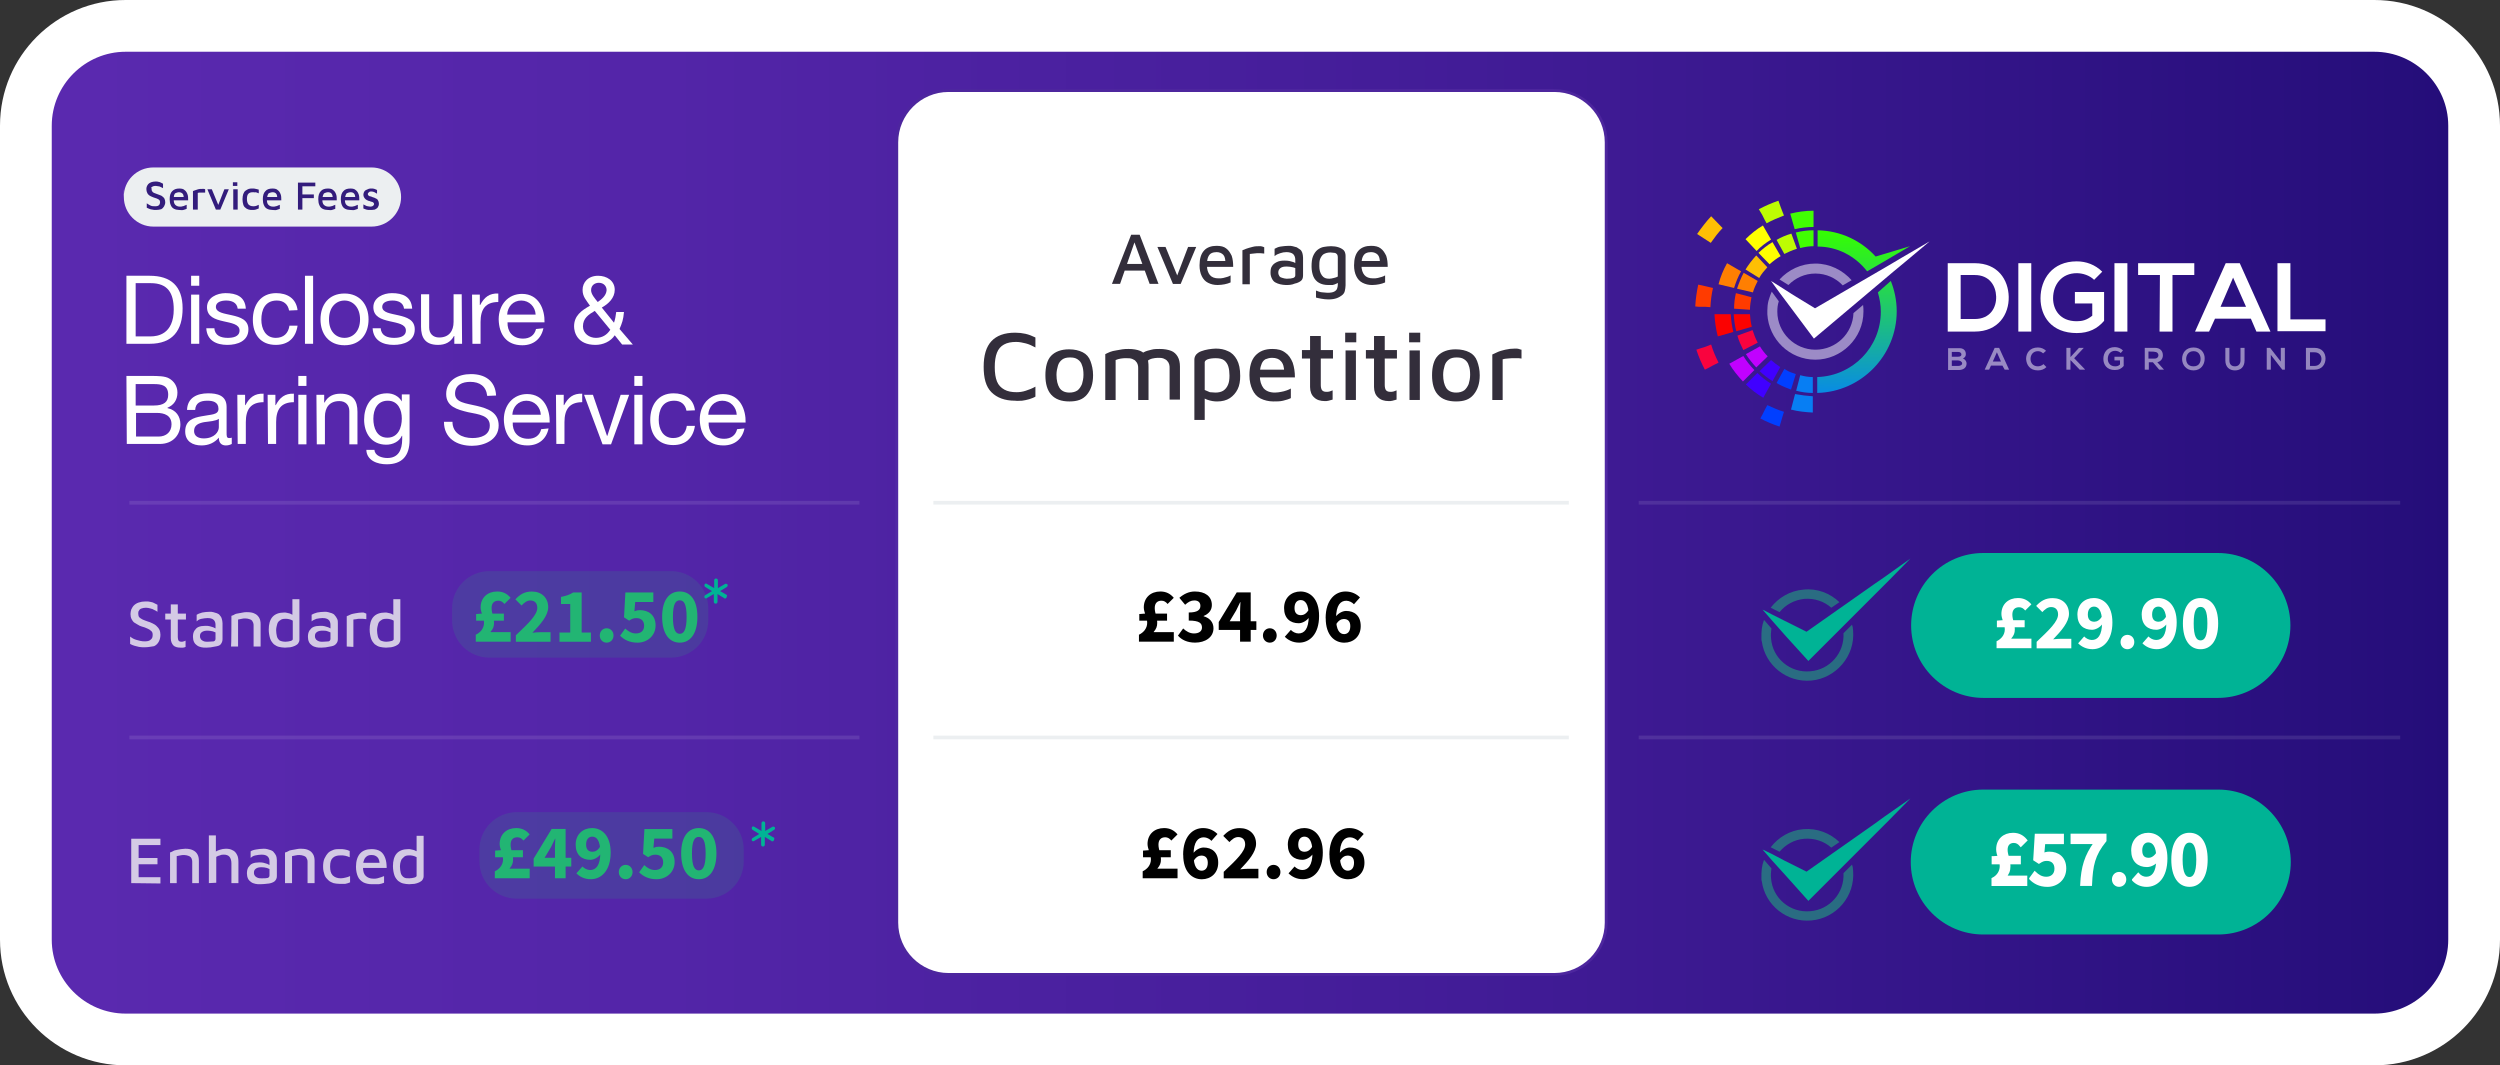 <?xml version="1.0" encoding="UTF-8"?>
<svg id="Layer_2" xmlns="http://www.w3.org/2000/svg" xmlns:xlink="http://www.w3.org/1999/xlink" viewBox="0 0 676.3 288.2">
  <rect x="0" y="0" width="676.3" height="288.2" fill="#333333" stroke="none"/>
  <defs>
    <style>
      .cls-1 {
        fill: #fb0201;
      }

      .cls-2 {
        fill: #ff3b00;
      }

      .cls-3 {
        fill: #f9033e;
      }

      .cls-4 {
        fill: url(#linear-gradient-2);
      }

      .cls-5 {
        stroke: url(#radial-gradient);
        stroke-width: .76px;
      }

      .cls-5, .cls-6, .cls-7, .cls-8 {
        fill: #fff;
      }

      .cls-5, .cls-9, .cls-8, .cls-10 {
        stroke-miterlimit: 10;
      }

      .cls-11 {
        fill: #febf04;
      }

      .cls-12 {
        fill: #077ef3;
      }

      .cls-13 {
        fill: #1d1726;
      }

      .cls-14 {
        fill: url(#linear-gradient-3);
      }

      .cls-15 {
        fill: #bdfd03;
      }

      .cls-16 {
        fill: #f2f2f2;
      }

      .cls-17 {
        fill: #ff7f02;
      }

      .cls-18 {
        fill: #1dc278;
      }

      .cls-18, .cls-19, .cls-7, .cls-9 {
        isolation: isolate;
      }

      .cls-18, .cls-7, .cls-20 {
        opacity: .5;
      }

      .cls-19 {
        opacity: .15;
      }

      .cls-19, .cls-21 {
        fill: #22b573;
      }

      .cls-22 {
        fill: #41fe03;
      }

      .cls-23 {
        fill: #c101ff;
      }

      .cls-24 {
        opacity: .9;
      }

      .cls-25 {
        fill: #331c7c;
      }

      .cls-9 {
        opacity: .1;
      }

      .cls-9, .cls-8 {
        stroke: #fff;
      }

      .cls-9, .cls-10 {
        fill: none;
      }

      .cls-8 {
        stroke-width: .76px;
      }

      .cls-26 {
        fill: #00b395;
      }

      .cls-10 {
        stroke: #eceff1;
      }

      .cls-27 {
        fill: #eceff1;
      }

      .cls-28 {
        fill: #4000ff;
      }

      .cls-29 {
        fill: #bcbcbc;
      }

      .cls-30 {
        fill: #013fff;
      }

      .cls-31 {
        fill: url(#linear-gradient);
      }

      .cls-32 {
        opacity: .8;
      }

      .cls-33 {
        fill: #ff0;
      }
    </style>
    <linearGradient id="linear-gradient" x1="7" y1="802.1" x2="669.3" y2="802.1" gradientTransform="translate(0 -658)" gradientUnits="userSpaceOnUse">
      <stop offset=".02" stop-color="#5a29af"/>
      <stop offset=".26" stop-color="#5325a8"/>
      <stop offset=".59" stop-color="#421c97"/>
      <stop offset=".97" stop-color="#260e7b"/>
      <stop offset=".99" stop-color="#240d79"/>
    </linearGradient>
    <radialGradient id="radial-gradient" cx="594.63" cy="708.03" fx="594.63" fy="708.03" r="134.4" gradientTransform="translate(-190.28 -393.71) scale(.89 .76)" gradientUnits="userSpaceOnUse">
      <stop offset="0" stop-color="#6538c2"/>
      <stop offset="1" stop-color="#4d269e"/>
    </radialGradient>
    <linearGradient id="linear-gradient-2" x1="503.3" y1="764.96" x2="504.24" y2="720.49" gradientTransform="translate(0 -658)" gradientUnits="userSpaceOnUse">
      <stop offset="0" stop-color="#088ae7"/>
      <stop offset="1" stop-color="#35ff00"/>
    </linearGradient>
    <linearGradient id="linear-gradient-3" x1="502.06" y1="764.94" x2="502.99" y2="720.46" gradientTransform="translate(0 -658)" gradientUnits="userSpaceOnUse">
      <stop offset="0" stop-color="#088ae7"/>
      <stop offset="1" stop-color="#35ff00"/>
    </linearGradient>
  </defs>
  <g id="Layer_2-2">
    <g>
      <g>
        <path class="cls-31" d="M34,7h608.3c14.9,0,27,12.1,27,27v220.2c0,14.9-12.1,27-27,27H34c-14.9,0-27-12.1-27-27V34c0-14.9,12.1-27,27-27Z"/>
        <path class="cls-6" d="M642.3,14c11,0,20,9,20,20v220.2c0,11-9,20-20,20H34c-11,0-20-9-20-20V34c0-11,9-20,20-20h608.3M642.3,0H34C15.2,0,0,15.2,0,34v220.2c0,18.8,15.2,34,34,34h608.3c18.8,0,34-15.2,34-34V34c0-18.8-15.2-34-34-34h0Z"/>
      </g>
      <path class="cls-5" d="M256.6,24.5h163.9c7.7,0,14,6.3,14,14v211.1c0,7.7-6.3,14-14,14h-163.9c-7.7,0-14-6.3-14-14V38.5c0-7.7,6.3-14,14-14Z"/>
      <line class="cls-10" x1="252.5" y1="136" x2="424.4" y2="136"/>
      <line class="cls-10" x1="252.5" y1="199.5" x2="424.4" y2="199.5"/>
      <line class="cls-9" x1="443.3" y1="136" x2="649.3" y2="136"/>
      <line class="cls-9" x1="443.3" y1="199.5" x2="649.3" y2="199.5"/>
      <g class="cls-24">
        <g>
          <path class="cls-13" d="M300.8,76.8l5.2-13.3h2.3l5.1,13.3h-2.4l-4.5-12.3.8-.1-4.3,12.4h-2.2ZM303.3,73.2l.6-1.8h6.3l.2,1.8h-7.1Z"/>
          <path class="cls-13" d="M317.3,76.8l-4.2-10h2.2l3.4,8.3-.5.1,3.2-8.4h2.2l-4.2,10h-2.1Z"/>
          <path class="cls-13" d="M329.4,77.1c-1,0-1.8-.2-2.6-.6s-1.3-1-1.7-1.8c-.4-.8-.6-1.8-.6-2.9,0-1.8.4-3.1,1.2-4s2-1.3,3.4-1.3c1.1,0,2,.2,2.6.7.7.5,1.1,1.2,1.5,2,.3.9.4,1.9.4,3h-7.9l-.1-1.6h6.4l-.5.5c0-1-.2-1.8-.6-2.2s-1-.7-1.8-.7c-.5,0-1,.1-1.4.3s-.7.6-.9,1.1c-.2.5-.3,1.2-.3,2.2,0,1.1.3,2,.8,2.6s1.3.9,2.3.9c.5,0,.9,0,1.3-.1s.8-.2,1.1-.3.6-.2.9-.4v1.9c-.5.2-1,.4-1.6.5s-1.2.2-1.9.2h0Z"/>
          <path class="cls-13" d="M336.1,76.8v-9.1c.2-.1.5-.2,1-.4s1-.3,1.7-.5,1.3-.2,1.9-.2c.3,0,.6,0,.8.1.2.1.4.1.5.2v1.7c-.3,0-.6-.1-1-.1h-1c-.3,0-.7.1-1,.1s-.6.1-.9.1v8.2h-2v-.1Z"/>
          <path class="cls-13" d="M347.8,77.1c-.5,0-1-.1-1.5-.2s-.9-.3-1.3-.5-.7-.6-.9-1-.4-.9-.4-1.6c0-.8.1-1.4.4-1.8.3-.5.7-.8,1.3-1.1s1.2-.4,2-.4c.5,0,1,0,1.4.1s.8.2,1.1.3c.3.1.6.3.8.5l.2,1.4c-.3-.2-.7-.4-1.2-.5s-1-.2-1.6-.2c-.8,0-1.3.1-1.7.4-.4.3-.6.7-.6,1.2,0,.4.1.7.3,1s.5.4.9.5.7.2,1.1.2c.8,0,1.4-.1,1.7-.2s.6-.3.6-.7v-4.2c0-.7-.2-1.2-.6-1.6-.4-.3-1-.5-1.8-.5-.6,0-1.1.1-1.7.3s-1.1.4-1.5.8v-2c.4-.2.9-.5,1.6-.6s1.5-.2,2.2-.2c.4,0,.8,0,1.1.1s.7.2,1.1.3c.3.2.6.4.9.6s.5.6.6.9c.1.4.2.8.2,1.3v4.8c0,.7-.2,1.2-.6,1.5s-1,.6-1.6.7c-.9.4-1.7.4-2.5.4Z"/>
          <path class="cls-13" d="M359.3,77.1c-1,0-1.8-.2-2.5-.6s-1.2-1-1.5-1.7-.5-1.7-.5-2.7c0-1.1.1-2.1.4-2.8.3-.7.7-1.3,1.2-1.7s1.1-.7,1.7-.8,1.3-.2,2-.2,1.4.1,2,.3,1.1.5,1.4.8.5.9.5,1.5v8c0,.5-.1,1-.2,1.5s-.4.9-.8,1.2-.9.6-1.5.8-1.3.3-2.2.3c-.7,0-1.3-.1-1.9-.2s-1-.2-1.4-.3v-1.9c.2.1.5.2.8.3.3.1.7.2,1.1.2s.8.1,1.2.1c.8,0,1.4-.1,1.8-.3s.7-.5.8-.8.2-.7.2-1v-1.5l.6.5c-.2.2-.5.4-.9.6s-.7.3-1.1.4c-.4,0-.8,0-1.2,0ZM359.6,75.4c.4,0,.8-.1,1.2-.2s.8-.2,1.1-.4v-5.3c0-.3-.1-.6-.3-.8s-.4-.3-.7-.3-.6-.1-1-.1c-.8,0-1.4.2-1.9.5-.4.3-.7.8-.9,1.3-.2.6-.2,1.2-.2,1.9,0,1,.2,1.8.7,2.5s1.1.9,2,.9Z"/>
          <path class="cls-13" d="M371.2,77.1c-1,0-1.8-.2-2.6-.6s-1.3-1-1.7-1.8c-.4-.8-.6-1.8-.6-2.9,0-1.8.4-3.1,1.2-4s2-1.3,3.4-1.3c1.1,0,2,.2,2.6.7.7.5,1.1,1.2,1.5,2,.3.9.4,1.9.4,3h-7.9l-.1-1.6h6.4l-.5.5c0-1-.2-1.8-.6-2.2s-1-.7-1.8-.7c-.5,0-1,.1-1.4.3s-.7.6-.9,1.1c-.2.5-.3,1.2-.3,2.2,0,1.1.3,2,.8,2.6s1.3.9,2.3.9c.5,0,.9,0,1.3-.1s.8-.2,1.1-.3.6-.2.9-.4v1.9c-.5.2-1,.4-1.6.5s-1.1.2-1.9.2h0Z"/>
        </g>
      </g>
      <g>
        <path d="M309.12,235.7c1.25-.58,2.23-1.73,2.23-3.23,0-1.37-.92-2.85-.92-4.14,0-2.66,1.89-4.32,4.48-4.32,1.57,0,2.7.61,3.63,1.71l-1.67,1.67c-.48-.58-1-.89-1.65-.89-1.11,0-1.83.64-1.83,1.99s.67,2.54.67,4.01c0,1-.28,1.66-.94,2.42v.08h5.43v2.59h-9.43v-1.9ZM309.21,230.11l1.42-.11h6.09v1.9h-7.51v-1.79Z"/>
        <path d="M320.06,231.24c0-4.98,2.59-7.23,5.39-7.23,1.76,0,3.05.75,3.9,1.61l-1.63,1.85c-.45-.51-1.29-.96-2.07-.96-1.55,0-2.77,1.18-2.77,4.74,0,3.31,1.04,4.29,2.17,4.29.91,0,1.68-.64,1.68-2.15,0-1.41-.74-1.94-1.75-1.94-.7,0-1.47.39-2.07,1.44l-.14-2.02c.69-1.01,1.93-1.6,2.81-1.6,2.28,0,3.97,1.3,3.97,4.12s-2.02,4.47-4.43,4.47c-2.58,0-5.04-1.93-5.04-6.61Z"/>
        <path d="M331.06,235.83c3.39-3.21,5.78-5.49,5.78-7.39,0-1.29-.72-2-1.89-2-.95,0-1.7.65-2.37,1.36l-1.67-1.67c1.31-1.4,2.56-2.11,4.46-2.11,2.63,0,4.42,1.68,4.42,4.25,0,2.25-2.1,4.64-4.28,6.9.69-.08,1.62-.15,2.23-.15h2.68v2.59h-9.38v-1.77Z"/>
        <path d="M342.66,235.91c0-1.1.79-1.95,1.86-1.95s1.86.85,1.86,1.95-.79,1.94-1.86,1.94-1.86-.85-1.86-1.94Z"/>
        <path d="M348.58,236.25l1.63-1.85c.45.51,1.29.96,2.07.96,1.57,0,2.77-1.18,2.77-4.74,0-3.31-1.04-4.29-2.17-4.29-.91,0-1.68.64-1.68,2.15,0,1.41.74,1.94,1.75,1.94.7,0,1.47-.39,2.07-1.44l.14,2.02c-.69,1.01-1.93,1.6-2.81,1.6-2.28,0-3.97-1.3-3.97-4.12s2.02-4.47,4.43-4.47c2.58,0,5.04,1.93,5.04,6.61,0,4.98-2.59,7.23-5.39,7.23-1.76,0-3.06-.75-3.9-1.61Z"/>
        <path d="M359.62,231.24c0-4.98,2.59-7.23,5.39-7.23,1.76,0,3.05.75,3.9,1.61l-1.63,1.85c-.45-.51-1.29-.96-2.07-.96-1.55,0-2.77,1.18-2.77,4.74,0,3.31,1.04,4.29,2.17,4.29.91,0,1.68-.64,1.68-2.15,0-1.41-.74-1.94-1.75-1.94-.7,0-1.47.39-2.07,1.44l-.14-2.02c.69-1.01,1.93-1.6,2.81-1.6,2.28,0,3.97,1.3,3.97,4.12s-2.02,4.47-4.43,4.47c-2.58,0-5.04-1.93-5.04-6.61Z"/>
      </g>
      <g>
        <path d="M308.11,171.7c1.25-.58,2.23-1.73,2.23-3.23,0-1.37-.92-2.85-.92-4.14,0-2.66,1.89-4.32,4.48-4.32,1.57,0,2.7.61,3.63,1.71l-1.67,1.67c-.48-.58-1-.89-1.65-.89-1.11,0-1.83.64-1.83,1.99s.67,2.54.67,4.01c0,1-.28,1.66-.94,2.42v.08h5.43v2.59h-9.43v-1.9ZM308.2,166.11l1.42-.11h6.09v1.9h-7.51v-1.79Z"/>
        <path d="M318.65,171.96l1.42-1.95c.81.78,1.8,1.35,2.92,1.35,1.3,0,2.17-.57,2.17-1.59,0-1.17-.68-1.89-3.58-1.89v-2.19c2.4,0,3.15-.73,3.15-1.79,0-.94-.6-1.47-1.64-1.47-.95,0-1.67.43-2.49,1.17l-1.56-1.88c1.23-1.05,2.57-1.71,4.19-1.71,2.77,0,4.6,1.31,4.6,3.66,0,1.37-.79,2.36-2.22,2.96v.08c1.54.44,2.66,1.53,2.66,3.25,0,2.48-2.28,3.88-4.96,3.88-2.16,0-3.67-.77-4.65-1.89Z"/>
        <path d="M335.45,165.89c0-.85.08-2.14.12-2.99h-.08c-.34.75-.71,1.49-1.09,2.25l-1.75,2.91h7.22v2.35h-10.18v-2.14l4.87-8.02h3.78v13.33h-2.88v-7.71Z"/>
        <path d="M341.65,171.91c0-1.1.79-1.95,1.86-1.95s1.86.85,1.86,1.95-.79,1.94-1.86,1.94-1.86-.85-1.86-1.94Z"/>
        <path d="M347.57,172.25l1.63-1.85c.45.51,1.29.96,2.07.96,1.57,0,2.77-1.18,2.77-4.74,0-3.31-1.04-4.29-2.17-4.29-.91,0-1.68.64-1.68,2.15,0,1.41.74,1.94,1.75,1.94.7,0,1.47-.39,2.07-1.44l.14,2.02c-.69,1.01-1.93,1.6-2.81,1.6-2.28,0-3.97-1.3-3.97-4.12s2.02-4.47,4.43-4.47c2.58,0,5.04,1.93,5.04,6.61,0,4.98-2.59,7.23-5.39,7.23-1.76,0-3.06-.75-3.9-1.61Z"/>
        <path d="M358.61,167.24c0-4.98,2.59-7.23,5.39-7.23,1.76,0,3.05.75,3.9,1.61l-1.63,1.85c-.45-.51-1.29-.96-2.07-.96-1.55,0-2.77,1.18-2.77,4.74,0,3.31,1.04,4.29,2.17,4.29.91,0,1.68-.64,1.68-2.15,0-1.41-.74-1.94-1.75-1.94-.7,0-1.47.39-2.07,1.44l-.14-2.02c.69-1.01,1.93-1.6,2.81-1.6,2.28,0,3.97,1.3,3.97,4.12s-2.02,4.47-4.43,4.47c-2.58,0-5.04-1.93-5.04-6.61Z"/>
      </g>
      <g>
        <path class="cls-26" d="M517,169.2c0,10.8,8.8,19.6,19.6,19.6h63.4c10.8,0,19.6-8.8,19.6-19.6s-8.8-19.6-19.6-19.6h-63.5c-10.8,0-19.5,8.8-19.5,19.6,0,0,0-10.8,0,0Z"/>
        <g>
          <path class="cls-6" d="M540.11,173.47c1.25-.58,2.23-1.73,2.23-3.23,0-1.37-.92-2.85-.92-4.14,0-2.66,1.89-4.32,4.48-4.32,1.57,0,2.7.61,3.63,1.71l-1.67,1.67c-.48-.58-1-.89-1.65-.89-1.11,0-1.83.64-1.83,1.99s.67,2.54.67,4.01c0,1-.28,1.66-.94,2.42v.08h5.43v2.59h-9.43v-1.9ZM540.2,167.89l1.42-.11h6.09v1.9h-7.51v-1.79Z"/>
          <path class="cls-6" d="M550.97,173.61c3.39-3.21,5.78-5.49,5.78-7.39,0-1.29-.72-2-1.89-2-.95,0-1.7.65-2.37,1.36l-1.67-1.67c1.31-1.4,2.56-2.11,4.46-2.11,2.63,0,4.42,1.68,4.42,4.25,0,2.25-2.1,4.64-4.28,6.9.69-.08,1.62-.15,2.23-.15h2.68v2.59h-9.38v-1.77Z"/>
          <path class="cls-6" d="M562.18,174.02l1.63-1.85c.45.51,1.29.96,2.07.96,1.57,0,2.77-1.18,2.77-4.74,0-3.31-1.04-4.29-2.17-4.29-.91,0-1.68.64-1.68,2.15,0,1.41.74,1.94,1.75,1.94.7,0,1.47-.39,2.07-1.44l.14,2.02c-.69,1.01-1.93,1.6-2.81,1.6-2.28,0-3.97-1.3-3.97-4.12s2.02-4.47,4.43-4.47c2.58,0,5.04,1.93,5.04,6.61,0,4.98-2.59,7.23-5.39,7.23-1.76,0-3.06-.75-3.9-1.61Z"/>
          <path class="cls-6" d="M573.65,173.69c0-1.1.79-1.95,1.86-1.95s1.86.85,1.86,1.95-.79,1.94-1.86,1.94-1.86-.85-1.86-1.94Z"/>
          <path class="cls-6" d="M579.57,174.02l1.63-1.85c.45.51,1.29.96,2.07.96,1.57,0,2.77-1.18,2.77-4.74,0-3.31-1.04-4.29-2.17-4.29-.91,0-1.68.64-1.68,2.15,0,1.41.74,1.94,1.75,1.94.7,0,1.47-.39,2.07-1.44l.14,2.02c-.69,1.01-1.93,1.6-2.81,1.6-2.28,0-3.97-1.3-3.97-4.12s2.02-4.47,4.43-4.47c2.58,0,5.04,1.93,5.04,6.61,0,4.98-2.59,7.23-5.39,7.23-1.76,0-3.06-.75-3.9-1.61Z"/>
          <path class="cls-6" d="M590.52,168.65c0-4.54,1.9-6.86,4.77-6.86s4.77,2.34,4.77,6.86-1.9,6.98-4.77,6.98-4.77-2.44-4.77-6.98ZM597.14,168.65c0-3.64-.81-4.47-1.85-4.47s-1.85.83-1.85,4.47.81,4.59,1.85,4.59,1.85-.95,1.85-4.59Z"/>
        </g>
      </g>
      <g>
        <path class="cls-26" d="M516.9,233.2c0,10.8,8.8,19.6,19.6,19.6h63.6c10.8,0,19.6-8.8,19.6-19.6s-8.8-19.6-19.6-19.6h-63.6c-10.8,0-19.6,8.8-19.6,19.6,0,0,0-10.8,0,0Z"/>
        <g>
          <path class="cls-8" d="M539.12,237.79c1.34-.67,2.23-1.96,2.23-3.49s-.97-3.08-.97-4.54c0-2.52,1.73-4.09,4.2-4.09,1.53,0,2.6.64,3.44,1.65l-1.34,1.33c-.51-.61-1.09-1-1.89-1-1.3,0-2.07.82-2.07,2.23s.77,2.79.77,4.46c0,1.23-.36,2.01-1.12,2.82v.08h5.67v2.05h-8.92v-1.49ZM539.16,231.99l1.41-.09h5.73v1.54h-7.14v-1.45Z"/>
          <path class="cls-8" d="M549.32,237.67l1.13-1.54c.8.76,1.77,1.43,3.12,1.43,1.5,0,2.58-.95,2.58-2.56s-.99-2.49-2.46-2.49c-.85,0-1.33.23-2.13.75l-1.15-.74.4-6.59h7.14v2.05h-5.04l-.29,3.22c.56-.28,1.08-.43,1.76-.43,2.29,0,4.2,1.3,4.2,4.17s-2.24,4.6-4.7,4.6c-2.17,0-3.57-.87-4.56-1.86Z"/>
          <path class="cls-8" d="M566.83,227.96h-6.32v-2.05h8.96v1.49c-3.13,3.88-3.67,6.66-3.91,11.88h-2.45c.24-4.74,1.13-7.73,3.71-11.31Z"/>
          <path class="cls-8" d="M571.7,237.9c0-.95.68-1.65,1.56-1.65s1.56.7,1.56,1.65-.68,1.63-1.56,1.63-1.56-.7-1.56-1.63Z"/>
          <path class="cls-8" d="M577.13,238.02l1.3-1.47c.5.58,1.33,1.01,2.13,1.01,1.75,0,3.15-1.35,3.15-5.37,0-3.3-1.05-4.68-2.57-4.68-1.11,0-2,.9-2,2.54s.78,2.38,2.11,2.38c.78,0,1.71-.45,2.47-1.66l.1,1.7c-.76,1.07-2.01,1.71-3.01,1.71-2.3,0-3.9-1.34-3.9-4.13s1.92-4.38,4.2-4.38c2.61,0,4.84,2.03,4.84,6.53,0,5.18-2.51,7.34-5.25,7.34-1.6,0-2.78-.68-3.57-1.51Z"/>
          <path class="cls-8" d="M587.76,232.54c0-4.51,1.76-6.88,4.54-6.88s4.54,2.38,4.54,6.88-1.76,6.99-4.54,6.99-4.54-2.47-4.54-6.99ZM594.52,232.54c0-3.78-.93-4.98-2.23-4.98s-2.23,1.2-2.23,4.98.93,5.09,2.23,5.09,2.23-1.31,2.23-5.09Z"/>
        </g>
      </g>
      <g>
        <path class="cls-19" d="M132.4,154.5h49.1c5.6,0,10.1,4.5,10.1,10.1v3.2c0,5.6-4.5,10.1-10.1,10.1h-49.1c-5.6,0-10.1-4.5-10.1-10.1v-3.2c0-5.6,4.5-10.1,10.1-10.1Z"/>
        <g>
          <path class="cls-21" d="M128.71,171.7c1.25-.58,2.23-1.73,2.23-3.23,0-1.37-.92-2.85-.92-4.14,0-2.66,1.89-4.32,4.48-4.32,1.57,0,2.7.61,3.63,1.71l-1.67,1.67c-.48-.58-1-.89-1.65-.89-1.11,0-1.83.64-1.83,1.99s.67,2.54.67,4.01c0,1-.28,1.66-.94,2.42v.08h5.43v2.59h-9.43v-1.9ZM128.8,166.11l1.42-.11h6.09v1.9h-7.51v-1.79Z"/>
          <path class="cls-21" d="M139.57,171.83c3.39-3.21,5.78-5.49,5.78-7.39,0-1.29-.72-2-1.89-2-.95,0-1.7.65-2.37,1.36l-1.67-1.67c1.31-1.4,2.56-2.11,4.46-2.11,2.63,0,4.42,1.68,4.42,4.25,0,2.25-2.1,4.64-4.28,6.9.69-.08,1.62-.15,2.23-.15h2.68v2.59h-9.38v-1.77Z"/>
          <path class="cls-21" d="M151.34,171.11h2.92v-7.71h-2.5v-1.92c1.43-.27,2.37-.63,3.31-1.21h2.28v10.84h2.5v2.49h-8.5v-2.49Z"/>
          <path class="cls-21" d="M162.25,171.91c0-1.1.79-1.95,1.86-1.95s1.86.85,1.86,1.95-.79,1.94-1.86,1.94-1.86-.85-1.86-1.94Z"/>
          <path class="cls-21" d="M167.74,171.98l1.39-1.95c.8.74,1.74,1.33,2.88,1.33,1.36,0,2.24-.72,2.24-2.09s-.86-2.06-2.09-2.06c-.77,0-1.18.17-1.97.68l-1.38-.89.37-6.73h7.56v2.59h-4.9l-.22,2.5c.51-.22.93-.31,1.48-.31,2.3,0,4.25,1.3,4.25,4.14s-2.29,4.66-4.89,4.66c-2.18,0-3.66-.83-4.71-1.88Z"/>
          <path class="cls-21" d="M179.12,166.87c0-4.54,1.9-6.86,4.77-6.86s4.77,2.34,4.77,6.86-1.9,6.98-4.77,6.98-4.77-2.44-4.77-6.98ZM185.74,166.87c0-3.64-.81-4.47-1.85-4.47s-1.85.83-1.85,4.47.81,4.59,1.85,4.59,1.85-.95,1.85-4.59Z"/>
        </g>
      </g>
      <g>
        <path class="cls-19" d="M139.8,219.7h51.3c5.6,0,10.1,4.5,10.1,10.1v3.2c0,5.6-4.5,10.1-10.1,10.1h-51.3c-5.6,0-10.1-4.5-10.1-10.1v-3.2c0-5.6,4.6-10.1,10.1-10.1Z"/>
        <g>
          <path class="cls-21" d="M133.86,235.7c1.25-.58,2.23-1.73,2.23-3.23,0-1.37-.92-2.85-.92-4.14,0-2.66,1.89-4.32,4.48-4.32,1.57,0,2.7.61,3.63,1.71l-1.67,1.67c-.48-.58-1-.89-1.65-.89-1.11,0-1.83.64-1.83,1.99s.67,2.54.67,4.01c0,1-.28,1.66-.94,2.42v.08h5.43v2.59h-9.43v-1.9ZM133.95,230.11l1.42-.11h6.09v1.9h-7.52v-1.79Z"/>
          <path class="cls-21" d="M150.11,229.89c0-.85.08-2.14.12-2.99h-.08c-.34.75-.71,1.49-1.09,2.25l-1.75,2.91h7.23v2.35h-10.18v-2.14l4.87-8.02h3.78v13.33h-2.88v-7.71Z"/>
          <path class="cls-21" d="M155.93,236.25l1.63-1.85c.45.51,1.29.96,2.07.96,1.57,0,2.77-1.18,2.77-4.74,0-3.31-1.04-4.29-2.17-4.29-.91,0-1.68.64-1.68,2.15,0,1.41.74,1.94,1.75,1.94.7,0,1.47-.39,2.07-1.44l.14,2.02c-.69,1.01-1.93,1.6-2.81,1.6-2.28,0-3.97-1.3-3.97-4.12s2.02-4.47,4.43-4.47c2.58,0,5.04,1.93,5.04,6.61,0,4.98-2.59,7.23-5.39,7.23-1.76,0-3.06-.75-3.9-1.61Z"/>
          <path class="cls-21" d="M167.4,235.91c0-1.1.79-1.95,1.86-1.95s1.86.85,1.86,1.95-.79,1.94-1.86,1.94-1.86-.85-1.86-1.94Z"/>
          <path class="cls-21" d="M172.89,235.98l1.39-1.95c.8.74,1.74,1.33,2.88,1.33,1.36,0,2.24-.72,2.24-2.09s-.86-2.06-2.09-2.06c-.77,0-1.18.17-1.97.68l-1.38-.89.37-6.73h7.56v2.59h-4.9l-.22,2.5c.51-.22.93-.31,1.48-.31,2.3,0,4.25,1.3,4.25,4.14s-2.29,4.66-4.89,4.66c-2.18,0-3.66-.83-4.71-1.88Z"/>
          <path class="cls-21" d="M184.27,230.87c0-4.54,1.9-6.86,4.77-6.86s4.77,2.34,4.77,6.86-1.9,6.98-4.77,6.98-4.77-2.44-4.77-6.98ZM190.89,230.87c0-3.64-.81-4.47-1.85-4.47s-1.85.83-1.85,4.47.81,4.59,1.85,4.59,1.85-.95,1.85-4.59Z"/>
        </g>
      </g>
      <g>
        <g>
          <path class="cls-29" d="M42.2,56.8c-.4,0-.7,0-1-.1-.3,0-.5-.1-.8-.2s-.5-.2-.7-.3v-1.2c.3.2.6.4,1,.6s.8.2,1.3.2.8-.1,1-.3.3-.5.3-.8-.1-.5-.2-.6-.4-.3-.7-.4c-.3-.1-.6-.2-.9-.3-.2-.1-.5-.2-.7-.3s-.4-.2-.6-.4-.3-.3-.4-.6c-.1-.2-.2-.5-.2-.9,0-.2,0-.5.1-.7s.2-.5.4-.7.5-.4.8-.5.7-.2,1.2-.2c.3,0,.5,0,.8.1.2,0,.4.1.6.2.2.1.4.2.6.3v1.2c-.2-.1-.4-.2-.6-.3-.2-.1-.4-.2-.6-.2s-.5-.1-.7-.1c-.3,0-.6,0-.8.1s-.3.2-.5.3c.1.1.1.3.1.5,0,.3.1.5.2.6.1.2.3.3.5.4s.5.2.8.3.5.2.8.3.5.2.7.4.4.3.5.6c.1.2.2.5.2.9s-.1.7-.3,1.1c-.2.3-.4.6-.8.8-.4.1-.9.2-1.4.2h0Z"/>
          <path class="cls-29" d="M48.5,56.8c-.5,0-1-.1-1.4-.3s-.7-.5-.9-1c-.2-.4-.3-1-.3-1.6,0-1,.2-1.7.7-2.2s1.1-.7,1.9-.7c.6,0,1.1.1,1.4.4.4.3.6.6.8,1.1s.2,1,.2,1.7h-4.3v-.9h3.4l-.3.3c0-.6-.1-1-.3-1.2s-.5-.4-1-.4c-.3,0-.5.1-.8.2s-.4.3-.5.6c-.1.3-.1.7-.1,1.2,0,.6.1,1.1.4,1.4s.7.5,1.3.5c.2,0,.5,0,.7-.1.2,0,.4-.1.6-.2s.3-.1.5-.2v1.1c-.3.1-.5.2-.9.3s-.7,0-1.1,0h0Z"/>
          <path class="cls-29" d="M52.2,56.7v-5c.1-.1.3-.1.5-.2.3-.1.6-.2.9-.3s.7-.1,1.1-.1h.5c.2,0,.2.1.3.1v.9h-1.5c-.1,0-.3,0-.5.1v4.5h-1.3Z"/>
          <path class="cls-29" d="M58.4,56.7l-2.3-5.5h1.2l1.9,4.6h-.3l1.8-4.6h1.2l-2.3,5.5h-1.2Z"/>
          <path class="cls-29" d="M63,50.3v-1h1.2v1c.1,0-1.2,0-1.2,0ZM63.1,56.7v-5.5h1.2v5.5h-1.2Z"/>
          <path class="cls-29" d="M68.3,56.8c-.3,0-.7,0-1-.1s-.6-.2-.9-.5c-.3-.2-.5-.5-.6-.9s-.2-.8-.2-1.4.1-1,.2-1.4c.2-.4.3-.7.6-.9s.6-.4.9-.5.7-.1,1-.1.6,0,.9.1.6.1.8.2v1c-.2-.1-.5-.2-.8-.3-.2.1-.5,0-.7,0-.6,0-1,.1-1.3.4s-.4.8-.4,1.4.1,1.1.4,1.5c.3.3.7.5,1.3.5.3,0,.5,0,.8-.1s.5-.2.7-.3v1c-.3.1-.5.2-.8.3s-.6.1-.9.1Z"/>
          <path class="cls-29" d="M73.7,56.8c-.5,0-1-.1-1.4-.3s-.7-.5-.9-1c-.2-.4-.3-1-.3-1.6,0-1,.2-1.7.7-2.2.4-.5,1.1-.7,1.9-.7.6,0,1.1.1,1.4.4.4.3.6.6.8,1.1.2.5.2,1,.2,1.7h-4.3v-.9h3.5l-.3.3c0-.6-.1-1-.3-1.2-.2-.3-.6-.4-1-.4-.3,0-.5.1-.8.2s-.4.3-.5.6-.2.7-.2,1.2c0,.6.1,1.1.4,1.4s.7.5,1.3.5c.2,0,.5,0,.7-.1.2,0,.4-.1.6-.2s.3-.1.5-.2v1.1c-.3.1-.6.2-.9.3s-.6,0-1.1,0h0Z"/>
          <path class="cls-29" d="M80.6,56.7v-7.3h4.7v1h-3.5v2.2h3.1v1h-3.1v3.1h-1.2Z"/>
          <path class="cls-29" d="M88.7,56.8c-.5,0-1-.1-1.4-.3s-.7-.5-.9-1c-.2-.4-.3-1-.3-1.6,0-1,.2-1.7.7-2.2.4-.5,1.1-.7,1.9-.7.6,0,1.1.1,1.4.4.4.3.6.6.8,1.1.2.5.2,1,.2,1.7h-4.3v-.9h3.5l-.3.3c0-.6-.1-1-.3-1.2-.2-.3-.6-.4-1-.4-.3,0-.5.1-.8.2s-.4.3-.5.6-.2.7-.2,1.2c0,.6.1,1.1.4,1.4s.7.5,1.3.5c.2,0,.5,0,.7-.1.2,0,.4-.1.6-.2s.3-.1.5-.2v1.1c-.3.1-.6.2-.9.3s-.6,0-1.1,0h0Z"/>
          <path class="cls-29" d="M94.8,56.8c-.5,0-1-.1-1.4-.3s-.7-.5-.9-1c-.2-.4-.3-1-.3-1.6,0-1,.2-1.7.7-2.2.4-.5,1.1-.7,1.9-.7.6,0,1.1.1,1.4.4.4.3.6.6.8,1.1.2.5.2,1,.2,1.7h-4.3v-.9h3.5l-.3.3c0-.6-.1-1-.3-1.2-.2-.3-.6-.4-1-.4-.3,0-.5.1-.8.2s-.4.3-.5.6-.2.7-.2,1.2c0,.6.1,1.1.4,1.4s.7.5,1.3.5c.2,0,.5,0,.7-.1.2,0,.4-.1.6-.2s.3-.1.5-.2v1.1c-.3.1-.6.2-.9.3s-.7,0-1.1,0h0Z"/>
          <path class="cls-29" d="M100.1,56.8c-.4,0-.7,0-1-.1s-.5-.2-.8-.3v-1.1l.6.3c.2.1.4.2.6.2s.4.1.7.1.6-.1.7-.2.3-.3.3-.5-.1-.3-.2-.4c-.1-.1-.3-.2-.4-.2s-.4-.1-.6-.2c-.2,0-.4-.1-.6-.2-.2-.1-.4-.2-.5-.3s-.3-.3-.4-.5-.2-.4-.2-.7.1-.6.2-.8.3-.4.5-.5.4-.2.7-.3c.2-.1.5-.1.7-.1.4,0,.7,0,.9.1.2.1.5.2.7.3v1c-.2-.1-.5-.3-.7-.4-.2-.1-.5-.2-.8-.2s-.5,0-.7.2-.3.3-.3.5.1.3.2.4.2.2.4.2.4.1.6.2c.2.1.4.1.6.2s.4.2.6.3.3.3.4.5.2.4.2.8-.1.7-.3,1-.5.4-.8.6c-.6.1-.9.1-1.3.1h0Z"/>
        </g>
        <path class="cls-27" d="M33.5,53.3c0,4.4,3.6,8,8,8h59c4.4,0,8-3.6,8-8s-3.6-8-8-8h-59c-4.5,0-8.1,3.6-8,8-.1,0-.1-4.4,0,0Z"/>
        <g>
          <path class="cls-25" d="M42.2,56.8c-.4,0-.7,0-1-.1-.3,0-.5-.1-.8-.2s-.5-.2-.7-.3v-1.2c.3.2.6.4,1,.6s.8.2,1.3.2.8-.1,1-.3.3-.5.3-.8-.1-.5-.2-.6-.4-.3-.7-.4c-.3-.1-.6-.2-.9-.3-.2-.1-.5-.2-.7-.3s-.4-.2-.6-.4-.3-.3-.4-.6c-.1-.2-.2-.5-.2-.9,0-.2,0-.5.1-.7s.2-.5.4-.7.5-.4.8-.5.7-.2,1.2-.2c.3,0,.5,0,.8.1.2,0,.4.1.6.2.2.1.4.2.6.3v1.2c-.2-.1-.4-.2-.6-.3-.2-.1-.4-.2-.6-.2s-.5-.1-.7-.1c-.3,0-.6,0-.8.1s-.3.2-.5.3c.1.1.1.3.1.5,0,.3.1.5.2.6.1.2.3.3.5.4s.5.2.8.3.5.2.8.3.5.2.7.4.4.3.5.6c.1.2.2.5.2.9s-.1.7-.3,1.1c-.2.3-.4.6-.8.8-.4.1-.9.2-1.4.2h0Z"/>
          <path class="cls-25" d="M48.5,56.8c-.5,0-1-.1-1.4-.3s-.7-.5-.9-1c-.2-.4-.3-1-.3-1.6,0-1,.2-1.7.7-2.2s1.1-.7,1.9-.7c.6,0,1.1.1,1.4.4.4.3.6.6.8,1.1s.2,1,.2,1.7h-4.3v-.9h3.4l-.3.3c0-.6-.1-1-.3-1.2s-.5-.4-1-.4c-.3,0-.5.1-.8.2s-.4.3-.5.6c-.1.3-.1.7-.1,1.2,0,.6.1,1.1.4,1.4s.7.5,1.3.5c.2,0,.5,0,.7-.1.2,0,.4-.1.6-.2s.3-.1.5-.2v1.1c-.3.1-.5.2-.9.3s-.7,0-1.1,0h0Z"/>
          <path class="cls-25" d="M52.2,56.7v-5c.1-.1.3-.1.5-.2.3-.1.6-.2.9-.3s.7-.1,1.1-.1h.5c.2,0,.2.1.3.1v.9h-1.5c-.1,0-.3,0-.5.1v4.5h-1.3Z"/>
          <path class="cls-25" d="M58.4,56.7l-2.3-5.5h1.2l1.9,4.6h-.3l1.8-4.6h1.2l-2.3,5.5h-1.2Z"/>
          <path class="cls-25" d="M63,50.3v-1h1.2v1c.1,0-1.2,0-1.2,0ZM63.1,56.7v-5.5h1.2v5.5h-1.2Z"/>
          <path class="cls-25" d="M68.3,56.8c-.3,0-.7,0-1-.1s-.6-.2-.9-.5c-.3-.2-.5-.5-.6-.9s-.2-.8-.2-1.4.1-1,.2-1.4c.2-.4.3-.7.6-.9s.6-.4.9-.5.7-.1,1-.1.6,0,.9.1.6.1.8.2v1c-.2-.1-.5-.2-.8-.3-.2.1-.5,0-.7,0-.6,0-1,.1-1.3.4s-.4.8-.4,1.4.1,1.1.4,1.5c.3.3.7.5,1.3.5.3,0,.5,0,.8-.1s.5-.2.7-.3v1c-.3.1-.5.2-.8.3s-.6.1-.9.1Z"/>
          <path class="cls-25" d="M73.7,56.8c-.5,0-1-.1-1.4-.3s-.7-.5-.9-1c-.2-.4-.3-1-.3-1.6,0-1,.2-1.7.7-2.2.4-.5,1.1-.7,1.9-.7.6,0,1.1.1,1.4.4.4.3.6.6.8,1.1.2.5.2,1,.2,1.7h-4.3v-.9h3.5l-.3.3c0-.6-.1-1-.3-1.2-.2-.3-.6-.4-1-.4-.3,0-.5.1-.8.2s-.4.3-.5.6-.2.7-.2,1.2c0,.6.1,1.1.4,1.4s.7.5,1.3.5c.2,0,.5,0,.7-.1.2,0,.4-.1.6-.2s.3-.1.5-.2v1.1c-.3.1-.6.2-.9.3s-.6,0-1.1,0h0Z"/>
          <path class="cls-25" d="M80.6,56.7v-7.3h4.7v1h-3.5v2.2h3.1v1h-3.1v3.1h-1.2Z"/>
          <path class="cls-25" d="M88.7,56.8c-.5,0-1-.1-1.4-.3s-.7-.5-.9-1c-.2-.4-.3-1-.3-1.6,0-1,.2-1.7.7-2.2.4-.5,1.1-.7,1.9-.7.6,0,1.1.1,1.4.4.4.3.6.6.8,1.1.2.5.2,1,.2,1.7h-4.3v-.9h3.5l-.3.3c0-.6-.1-1-.3-1.2-.2-.3-.6-.4-1-.4-.3,0-.5.1-.8.2s-.4.3-.5.6-.2.7-.2,1.2c0,.6.1,1.1.4,1.4s.7.5,1.3.5c.2,0,.5,0,.7-.1.2,0,.4-.1.6-.2s.3-.1.5-.2v1.1c-.3.1-.6.2-.9.3s-.6,0-1.1,0h0Z"/>
          <path class="cls-25" d="M94.8,56.8c-.5,0-1-.1-1.4-.3s-.7-.5-.9-1c-.2-.4-.3-1-.3-1.6,0-1,.2-1.7.7-2.2.4-.5,1.1-.7,1.9-.7.6,0,1.1.1,1.4.4.4.3.6.6.8,1.1.2.5.2,1,.2,1.7h-4.3v-.9h3.5l-.3.3c0-.6-.1-1-.3-1.2-.2-.3-.6-.4-1-.4-.3,0-.5.1-.8.2s-.4.3-.5.6-.2.7-.2,1.2c0,.6.1,1.1.4,1.4s.7.5,1.3.5c.2,0,.5,0,.7-.1.2,0,.4-.1.6-.2s.3-.1.5-.2v1.1c-.3.1-.6.2-.9.3s-.7,0-1.1,0h0Z"/>
          <path class="cls-25" d="M100.1,56.8c-.4,0-.7,0-1-.1s-.5-.2-.8-.3v-1.1l.6.3c.2.1.4.2.6.2s.4.1.7.1.6-.1.7-.2.3-.3.3-.5-.1-.3-.2-.4c-.1-.1-.3-.2-.4-.2s-.4-.1-.6-.2c-.2,0-.4-.1-.6-.2-.2-.1-.4-.2-.5-.3s-.3-.3-.4-.5-.2-.4-.2-.7.1-.6.2-.8.3-.4.5-.5.4-.2.7-.3c.2-.1.5-.1.7-.1.4,0,.7,0,.9.1.2.1.5.2.7.3v1c-.2-.1-.5-.3-.7-.4-.2-.1-.5-.2-.8-.2s-.5,0-.7.2-.3.3-.3.5.1.3.2.4.2.2.4.2.4.1.6.2c.2.1.4.1.6.2s.4.2.6.3.3.3.4.5.2.4.2.8-.1.7-.3,1-.5.4-.8.6c-.6.1-.9.1-1.3.1h0Z"/>
        </g>
      </g>
      <g>
        <path class="cls-18" d="M501,169l-2.3,2.3c.3,5.3-3.7,9.9-9,10.3-5.4.5-10.2-3.5-10.6-8.9-.1-.9,0-1.9.1-2.7l-2-2.3c-.3.8-.5,1.6-.6,2.4-.1.8-.1,1.7-.1,2.5v.3c0,.2,0,.4.1.6.9,6.5,6.8,11.2,13.4,10.6s11.9-6.6,11.3-13.5c0-.5-.1-1.1-.3-1.6h0ZM488.1,162c2.8-.2,5.4.7,7.3,2.4l2.2-1.5c-2.5-2.4-6-3.8-9.7-3.4-3.7.3-6.8,2.2-8.9,4.9l2.4,1.2c1.6-2,4-3.3,6.7-3.6h0Z"/>
        <polygon class="cls-26" points="483.2 172.2 489.2 178.8 508.3 159.7 510.8 157.2 516.8 151.1 509.8 156.1 506.9 158.1 488.7 170.9 482.9 168 479.3 166.2 476.8 164.9 479.4 167.9 483.2 172.2"/>
      </g>
      <g>
        <path class="cls-18" d="M501,233.9l-2.3,2.3c.3,5.3-3.7,9.9-9,10.3-5.4.5-10.2-3.5-10.6-8.9-.1-.9,0-1.9.1-2.7l-2-2.3c-.3.8-.5,1.6-.6,2.4-.1.8-.1,1.7-.1,2.5v.3c0,.2,0,.4.1.6.9,6.5,6.8,11.2,13.4,10.6,6.8-.6,11.9-6.6,11.3-13.5,0-.5-.1-1.1-.3-1.6h0ZM488.1,226.9c2.8-.2,5.4.7,7.3,2.4l2.2-1.5c-2.5-2.4-6-3.8-9.7-3.5s-6.8,2.2-8.9,4.9l2.4,1.2c1.6-1.9,4-3.3,6.7-3.5Z"/>
        <polygon class="cls-26" points="483.2 237 489.2 243.7 508.3 224.6 510.8 222.1 516.8 216 509.8 220.9 506.9 223 488.7 235.8 482.9 232.9 479.3 231 476.8 229.8 479.4 232.8 483.2 237"/>
      </g>
      <g>
        <g>
          <g>
            <path class="cls-11" d="M466,61.7l-3.1-3.2c-1.4,1.5-2.6,3.1-3.8,4.8l3.7,2.4c1-1.4,2-2.8,3.2-4Z"/>
            <path class="cls-30" d="M477.5,110.7l-.8,1.6-.5.9c1.7.9,3.4,1.6,5.2,2.2l.3-1,.5-1.7.4-1.3c-1.6-.5-3-1.1-4.5-1.8l-.6,1.1h0Z"/>
            <path class="cls-12" d="M484.5,110.8c1.9.5,3.9.7,5.9.8v-4.4c-1.6-.1-3.2-.3-4.8-.6l-1.1,4.2h0Z"/>
            <path class="cls-12" d="M485.9,105.7c1.5.4,3,.6,4.5.6v-4.3c-1.2,0-2.3-.2-3.4-.5l-1.1,4.2h0Z"/>
            <path class="cls-28" d="M479.1,103.8c-1.3-.8-2.6-1.8-3.7-2.9l-3.1,3.1c1.4,1.4,3,2.6,4.7,3.6l2.1-3.8h0Z"/>
            <path class="cls-28" d="M476,100.4c1.1,1,2.2,1.9,3.5,2.7l2.1-3.8c-.9-.6-1.7-1.2-2.5-1.9l-3.1,3Z"/>
            <path class="cls-3" d="M461.1,93.9l-1,.3-1.2.4c.6,1.9,1.4,3.7,2.3,5.4l1.2-.6.9-.5,1.6-.8c-.8-1.6-1.5-3.2-2-4.9l-1.8.7h0Z"/>
            <path class="cls-3" d="M475.5,92.7c-.6-1.1-1-2.2-1.4-3.4l-4.1,1.5c.4,1.4,1,2.7,1.6,3.9l3.9-2h0Z"/>
            <path class="cls-2" d="M461.4,83l1.3.1c.1-1.8.3-3.5.7-5.2l-1.3-.3-1.7-.4-1-.2c-.4,1.9-.7,3.9-.8,5.9l1,.1h1.8Z"/>
            <path class="cls-1" d="M464.7,91l4.2-1.2c-.4-1.6-.6-3.2-.7-4.8h-4.4c.1,2.1.4,4.1.9,6Z"/>
            <path class="cls-2" d="M469.6,79.3c-.3,1.3-.5,2.7-.5,4.2l4.3.3c0-1.2.2-2.3.4-3.4l-4.2-1.1h0Z"/>
            <path class="cls-17" d="M469.1,77.9c.5-1.6,1.1-3.1,1.9-4.5l-3.8-2.2c-1,1.8-1.8,3.7-2.3,5.7l4.2,1Z"/>
            <path class="cls-11" d="M472.2,72.9l3.7,2.3c.6-1.1,1.4-2,2.2-2.9l-3-3.2c-1.1,1.2-2.1,2.5-2.9,3.8h0Z"/>
            <path class="cls-33" d="M479.1,64.8l-2.2-3.8c-1.7,1-3.3,2.3-4.7,3.7l3,3.2c1.1-1.2,2.5-2.2,3.9-3.1Z"/>
            <path class="cls-15" d="M477.4,59.5l.5.9c1.5-.8,3.1-1.5,4.7-2.1l-.4-1h0l-.5-1.3-.6-1.7c-1.8.6-3.6,1.4-5.3,2.3l.9,1.5.7,1.4h0Z"/>
            <path class="cls-15" d="M486.1,67.3l-1.5-4.1c-1.4.4-2.8,1-4,1.7l2.1,3.8c1-.5,2.1-1,3.4-1.4h0Z"/>
            <path class="cls-22" d="M490.6,61.4v-4.4c-2.2,0-4.3.3-6.3.8l1.2,4.2c1.7-.4,3.4-.6,5.1-.6h0Z"/>
            <path class="cls-22" d="M490.6,66.6v-4.3c-1.6,0-3.2.2-4.8.6l1.2,4.2c1.2-.3,2.4-.5,3.6-.5h0Z"/>
            <path class="cls-7" d="M504,82.5l-2.6,2.2c-.2,5.5-4.7,9.9-10.3,9.9s-10.3-4.6-10.3-10.3c0-1,.1-1.9.4-2.8l-1.9-2.6c-.4.8-.6,1.6-.9,2.5-.2.8-.3,1.7-.3,2.6v1c.4,6.8,6,12.3,13,12.3s13-5.8,13-13c0-.6,0-1.2-.1-1.8h0ZM491.1,74c2.9,0,5.5,1.2,7.4,3.2l2.4-1.4c-2.4-2.7-5.9-4.5-9.8-4.5s-7.3,1.7-9.7,4.3l2.4,1.5c1.9-1.9,4.4-3.1,7.3-3.1h0Z"/>
            <path class="cls-33" d="M481.7,69.3l-2.2-3.8c-1.4.8-2.6,1.8-3.8,2.9l3,3.1c.9-.8,1.9-1.6,3-2.2h0Z"/>
            <path class="cls-17" d="M474.2,79.1c.3-1.1.8-2.1,1.3-3.1l-3.8-2.2c-.7,1.3-1.3,2.8-1.8,4.3l4.3,1h0Z"/>
            <path class="cls-1" d="M469.7,89.6l4.2-1.2c-.3-1.1-.4-2.2-.5-3.4h-4.4c.1,1.6.3,3.1.7,4.6Z"/>
            <path class="cls-23" d="M472.3,95.8c.8,1.3,1.8,2.5,2.8,3.6l3.1-3c-.8-.8-1.5-1.7-2.1-2.7l-3.8,2.1h0Z"/>
            <path class="cls-23" d="M471.6,96.3l-3.8,2.1c1,1.7,2.3,3.3,3.7,4.8l3.1-3.1c-1.2-1.2-2.2-2.5-3-3.8h0Z"/>
            <path class="cls-30" d="M484.5,105.4l1.3-4.2c-.9-.3-1.8-.6-2.6-1.1-.2-.1-.3-.2-.5-.3l-2.1,3.8c.2.1.3.2.5.3,1.1.6,2.3,1.1,3.4,1.5h0Z"/>
          </g>
          <polygon class="cls-6" points="485.1 84.1 490.7 91.6 512.3 73.4 515.2 71 522 65.3 514.3 69.8 511.1 71.7 491 83.4 485.1 79.8 481.5 77.5 479.1 76 481.5 79.3 485.1 84.1"/>
          <g>
            <path class="cls-4" d="M505.1,73.4l3.8-2.2h0l7.8-4.6-9.3,2.8c-3.9-4.3-9.5-7-15.7-7.1v4.4c5.4,0,10.2,2.6,13.4,6.7h0Z"/>
            <path class="cls-14" d="M508,79.1c.5,1.7.8,3.4.8,5.2,0,9.6-7.6,17.4-17.2,17.7v4.3c11.9-.3,21.5-10.1,21.5-22.1,0-2.9-.6-5.7-1.6-8.2l-3.5,3.1h0Z"/>
          </g>
        </g>
        <g>
          <path class="cls-6" d="M543.4,80.3c.1,4.7-2.8,9.4-9.2,9.4h-7.3v-18.5h7.3c6.3,0,9.1,4.5,9.2,9.1h0ZM530.4,86.3h3.8c4.2,0,5.9-3.1,5.8-6.1-.1-2.9-1.8-5.8-5.8-5.8h-3.8v11.9Z"/>
          <path class="cls-6" d="M546,89.7v-18.5h3.5v18.5h-3.5Z"/>
          <path class="cls-6" d="M566.5,75.7c-1.2-1.2-3.1-1.8-4.7-1.8-4,0-6.4,3-6.4,6.8,0,3,1.8,6.2,6.4,6.2,1.5,0,2.7-.3,4.2-1.5v-3.3h-4.7v-3.1h7.9v7.8c-1.8,2.1-4.1,3.3-7.4,3.3-6.9,0-9.8-4.6-9.8-9.4,0-5.2,3.2-10,9.8-10,2.5,0,5,.9,6.9,2.8l-2.2,2.2h0Z"/>
          <path class="cls-6" d="M572,89.7v-18.5h3.5v18.5h-3.5Z"/>
          <path class="cls-6" d="M584.3,74.4h-5.9v-3.2h15.2v3.2h-5.9v15.3h-3.5l.1-15.3h0Z"/>
          <path class="cls-6" d="M608.9,86.2h-9.7l-1.6,3.5h-3.8l8.3-18.5h3.8l8.3,18.5h-3.8l-1.5-3.5h0ZM604.1,75.1l-3.4,7.9h6.9l-3.5-7.9Z"/>
          <path class="cls-6" d="M619.6,71.2v15.2h9.5v3.2h-13v-18.4h3.5Z"/>
        </g>
        <g class="cls-20">
          <path class="cls-6" d="M531.8,95.8c0,.5-.2.9-.8,1.2.7.2,1,.9,1,1.3,0,1.3-1,1.8-2.2,1.8h-2.8v-5.9h2.8c1.1-.1,2,.4,2,1.6h0ZM528,96.5h1.7c.7,0,.9-.3.9-.6s-.2-.7-.9-.7h-1.7v1.3ZM528,99h1.7c.5,0,1.1-.2,1.1-.7s-.7-.8-1.1-.8h-1.7v1.5h0Z"/>
          <path class="cls-6" d="M541.7,98.9h-3.1l-.5,1.1h-1.2l2.7-5.9h1.2l2.7,5.9h-1.2l-.6-1.1h0ZM540.2,95.3l-1.1,2.5h2.2l-1.1-2.5h0Z"/>
          <path class="cls-6" d="M553.6,99.3c-.6.6-1.4.9-2.3.9-2.2,0-3.1-1.5-3.2-3.1,0-1.6,1-3.1,3.2-3.1.8,0,1.6.3,2.2.9l-.8.7c-.4-.4-.9-.6-1.4-.6-1.4,0-2,1.1-2,2.1s.6,2,2,2c.5,0,1.1-.2,1.5-.6l.8.8h0Z"/>
          <path class="cls-6" d="M563.7,94.1l-2.6,2.8,2.9,3v.1h-1.4l-2.5-2.6v2.6h-1.1v-5.9h1.1v2.5l2.3-2.5h1.3Z"/>
          <path class="cls-6" d="M573.7,95.5c-.4-.4-1-.6-1.5-.6-1.3,0-2,1-2,2.2,0,1,.6,2,2,2,.5,0,.9-.1,1.3-.5v-1.1h-1.5v-1h2.5v2.5c-.6.7-1.3,1.1-2.4,1.1-2.2,0-3.1-1.5-3.1-3,0-1.7,1-3.2,3.1-3.2.8,0,1.6.3,2.2.9l-.6.7Z"/>
          <path class="cls-6" d="M585.4,100h-1.3l-1.7-2h-1.1v2h-1.1v-5.9h2.8c1.4,0,2.1.9,2.1,2,0,.8-.4,1.6-1.5,1.9l1.8,2h0ZM581.2,95.1v1.9h1.7c.7,0,1-.5,1-.9s-.3-.9-1-.9c.1-.1-1.7-.1-1.7-.1Z"/>
          <path class="cls-6" d="M596.4,97.1c0,1.5-1,3.1-3,3.1s-3.1-1.5-3.1-3.1,1-3.1,3.1-3.1,3.1,1.6,3,3.1ZM591.4,97.1c0,1,.5,2,2,2s1.9-1.1,1.9-2c0-1-.5-2.1-1.9-2.1s-2,1.1-2,2.1Z"/>
          <path class="cls-6" d="M607.2,94.1v3.4c0,1.8-1.1,2.7-2.6,2.7s-2.6-.9-2.6-2.7v-3.4h1.1v3.4c0,1.1.6,1.6,1.5,1.6s1.5-.6,1.5-1.6v-3.4h1.1Z"/>
          <path class="cls-6" d="M617,94.1h1.1v5.9h-.7l-3.1-4v4h-1.1v-5.9h.9l2.9,3.7v-3.7h0Z"/>
          <path class="cls-6" d="M629.1,97c0,1.5-.9,3-3,3h-2.3v-5.9h2.3c2.1,0,3,1.4,3,2.9ZM624.9,99h1.2c1.3,0,1.9-1,1.9-1.9s-.6-1.8-1.9-1.8h-1.2c0-.1,0,3.7,0,3.7Z"/>
        </g>
      </g>
      <g id="g3880">
        <path id="path36" class="cls-6" d="M36.7,91h4.1c1.7,0,6.2-.5,6.2-7.3,0-4.4-1.6-7.1-6.2-7.1h-4.1v14.4h0ZM34.2,74.6h6.3c5.7,0,8.9,2.8,8.9,8.8s-2.7,9.6-8.9,9.6h-6.3"/>
        <path id="path38" class="cls-6" d="M51.7,79.7h2.2v13.3h-2.2v-13.3ZM53.9,77.3h-2.2v-2.7h2.2"/>
        <path id="path40" class="cls-6" d="M58,88.8c.1,2,1.8,2.6,3.6,2.6,1.4,0,3.2-.3,3.2-2s-2.2-2-4.4-2.5-4.4-1.2-4.4-3.8,2.7-3.8,5-3.8c2.9,0,5.3.9,5.5,4.2h-2.2c-.2-1.7-1.7-2.2-3.1-2.2-1.3,0-2.8.4-2.8,1.7,0,1.6,2.3,1.8,4.4,2.3,2.2.5,4.4,1.2,4.4,3.8,0,3.2-3,4.2-5.7,4.2-3,0-5.5-1.2-5.7-4.5"/>
        <path id="path42" class="cls-6" d="M78.2,84c-.3-1.7-1.5-2.7-3.3-2.7-3.2,0-4.2,2.5-4.2,5.2,0,2.4,1.1,4.9,3.9,4.9,2.1,0,3.4-1.2,3.7-3.3h2.2c-.5,3.3-2.5,5.2-5.9,5.2-4.1,0-6.2-2.8-6.2-6.8s2.1-7.2,6.3-7.2c3,0,5.4,1.4,5.8,4.6"/>
        <path id="path44" class="cls-6" d="M82.5,93h2.2v-18.4h-2.2v18.4Z"/>
        <path id="path46" class="cls-6" d="M93.2,91.4c2.3,0,4.2-1.8,4.2-5s-1.9-5.1-4.2-5.1-4.2,1.8-4.2,5.1,1.9,5,4.2,5ZM93.2,79.4c4.2,0,6.5,3.1,6.5,7s-2.2,7-6.5,7-6.5-3.1-6.5-7,2.2-7,6.5-7"/>
        <path id="path48" class="cls-6" d="M103,88.8c.1,2,1.8,2.6,3.6,2.6,1.4,0,3.2-.3,3.2-2s-2.2-2-4.4-2.5c-2.2-.5-4.4-1.2-4.4-3.8s2.7-3.8,5-3.8c2.9,0,5.3.9,5.5,4.2h-2.2c-.2-1.7-1.7-2.2-3.1-2.2-1.3,0-2.8.4-2.8,1.7,0,1.6,2.3,1.8,4.4,2.3,2.2.5,4.4,1.2,4.4,3.8,0,3.2-3,4.2-5.7,4.2-3,0-5.5-1.2-5.7-4.5"/>
        <path id="path50" class="cls-6" d="M125,93h-2.1v-2.1h-.1c-.9,1.7-2.4,2.4-4.3,2.4-3.5,0-4.6-2-4.6-4.9v-8.8h2.2v9c0,1.6,1,2.7,2.7,2.7,2.7,0,3.9-1.8,3.9-4.2v-7.5h2.2"/>
        <path id="path52" class="cls-6" d="M127.7,79.7h2.1v2.8h.1c1.1-2.1,2.5-3.2,4.9-3.1v2.3c-3.5,0-4.8,2-4.8,5.4v5.9h-2.2"/>
        <path id="path54" class="cls-6" d="M144.9,85.1c-.1-2.1-1.7-3.8-3.9-3.8s-3.7,1.7-3.8,3.8h7.7ZM147,88.8c-.6,2.9-2.7,4.6-5.7,4.6-4.3,0-6.3-2.9-6.4-7,0-4,2.6-6.9,6.3-6.9,4.7,0,6.2,4.4,6.1,7.7h-10c-.1,2.3,1.2,4.4,4.2,4.4,1.8,0,3.1-.9,3.5-2.6"/>
        <path id="path56" class="cls-6" d="M164.1,78.5c0-1.1-.8-2-2.1-2-1,0-2.1.6-2.1,2,0,1.1,1,2.2,1.8,3.2,1-.7,2.3-1.7,2.4-3.2h0ZM160.9,84.1c-1.7,1-3.2,2-3.2,4.2,0,1.9,1.7,3.1,3.5,3.1,1.7,0,3-.8,3.9-2.2l-4.2-5.1h0ZM166.3,90.7c-1.1,1.7-3.2,2.6-5.2,2.6-5,0-5.8-3.5-5.8-5,0-2.9,2-4.3,4.3-5.6-1-1.5-2-2.4-2-4.3,0-2,1.5-3.8,4.2-3.8,2.3,0,4.5,1.3,4.5,3.8,0,2.2-1.7,3.8-3.5,4.8l3.3,4.1c.3-.9.5-1.9.6-2.9h2.1c-.2,2.2-.5,2.9-1.2,4.6l3.6,4.2h-2.9"/>
        <path id="path58" class="cls-6" d="M36.7,118.1h6.2c2.1,0,3.5-1.3,3.5-3.3,0-2.4-1.9-3.1-4-3.1h-5.6v6.4h-.1ZM36.7,109.7h4.9c2.8,0,3.9-1,3.9-2.9,0-2.6-1.8-2.9-3.9-2.9h-4.9v5.8h0ZM34.2,101.7h6.7c1.6,0,3.8,0,4.9.7,1.2.7,2.2,2,2.2,3.8,0,2-1,3.4-2.7,4.1v.1c2.3.5,3.5,2.2,3.5,4.4,0,2.7-1.9,5.3-5.6,5.3h-8.9"/>
        <path id="path60" class="cls-6" d="M59.2,113.3c-.8.6-2.5.7-4,.9-1.5.3-2.7.8-2.7,2.4,0,1.4,1.2,2,2.6,2,2.9,0,4.1-1.8,4.1-3v-2.3h0ZM62.7,120.1c-.4.2-.9.4-1.6.4-1.1,0-1.9-.6-1.9-2.1-1.2,1.4-2.8,2.1-4.7,2.1-2.4,0-4.4-1.1-4.4-3.8,0-3,2.2-3.7,4.5-4.1,2.4-.5,4.5-.3,4.5-2,0-1.9-1.6-2.2-3-2.2-1.9,0-3.2.6-3.3,2.5h-2.2c.1-3.3,2.7-4.5,5.7-4.5,2.4,0,5,.5,5,3.7v6.9c0,1,0,1.5.7,1.5.2,0,.4,0,.7-.1"/>
        <path id="path62" class="cls-6" d="M64.2,106.8h2.1v2.8h.1c1.1-2.1,2.5-3.2,4.9-3.1v2.3c-3.5,0-4.8,2-4.8,5.4v5.9h-2.2"/>
        <path id="path64" class="cls-6" d="M72.4,106.8h2.1v2.8h.1c1.1-2.1,2.5-3.2,4.9-3.1v2.3c-3.5,0-4.8,2-4.8,5.4v5.9h-2.2"/>
        <path id="path66" class="cls-6" d="M80.7,106.8h2.2v13.4h-2.2v-13.4ZM82.9,104.4h-2.2v-2.7h2.2"/>
        <path id="path68" class="cls-6" d="M85.6,106.8h2.1v2.1h.1c.9-1.7,2.4-2.4,4.3-2.4,3.5,0,4.6,2,4.6,4.9v8.8h-2.2v-9c0-1.6-1-2.7-2.7-2.7-2.7,0-3.9,1.8-3.9,4.2v7.5h-2.2"/>
        <path id="path70" class="cls-6" d="M108.7,113.2c0-2.3-1-4.8-3.8-4.8s-3.9,2.3-3.9,4.9c0,2.4.9,5.1,3.8,5.1s3.9-2.7,3.9-5.2h0ZM110.8,119c0,4.3-2,6.6-6.2,6.6-2.5,0-5.4-1-5.5-3.9h2.2c.1,1.6,2,2.2,3.5,2.2,2.9,0,4-2.1,4-5.1v-.9h-.1c-.7,1.6-2.5,2.4-4.2,2.4-4,0-6-3.1-6-6.8,0-3.2,1.6-7.1,6.2-7.1,1.7,0,3.2.8,4,2.2h0v-1.9h2.1"/>
        <path id="path72" class="cls-6" d="M131.8,107.1c-.3-2.6-2-3.8-4.6-3.8-2.1,0-4.1.8-4.1,3.2s2.9,2.6,5.9,3.3c2.9.7,5.9,1.7,5.9,5.3,0,3.9-3.9,5.5-7.2,5.5-4.1,0-7.6-2-7.6-6.5h2.3c0,3.1,2.6,4.4,5.4,4.4,2.2,0,4.7-.7,4.7-3.4s-2.9-3-5.9-3.6c-2.9-.7-5.9-1.5-5.9-4.9,0-3.8,3.3-5.4,6.7-5.4,3.8,0,6.6,1.8,6.8,5.8"/>
        <path id="path74" class="cls-6" d="M146.3,112.2c-.1-2.1-1.7-3.8-3.9-3.8s-3.7,1.7-3.8,3.8h7.7ZM148.4,115.9c-.6,2.9-2.7,4.6-5.7,4.6-4.3,0-6.3-2.9-6.4-7,0-4,2.6-6.9,6.3-6.9,4.7,0,6.2,4.4,6.1,7.7h-10c-.1,2.3,1.2,4.4,4.2,4.4,1.8,0,3.1-.9,3.5-2.6"/>
        <path id="path76" class="cls-6" d="M150.4,106.8h2.1v2.8h.1c1.1-2.1,2.5-3.2,4.9-3.1v2.3c-3.5,0-4.8,2-4.8,5.4v5.9h-2.2"/>
        <path id="path78" class="cls-6" d="M165.3,120.2h-2.3l-5-13.4h2.4l3.8,11.1h.1l3.6-11.1h2.3"/>
        <path id="path80" class="cls-6" d="M171.6,106.8h2.2v13.4h-2.2v-13.4ZM173.8,104.4h-2.2v-2.7h2.2"/>
        <path id="path82" class="cls-6" d="M185.7,111.1c-.3-1.7-1.5-2.7-3.3-2.7-3.2,0-4.2,2.5-4.2,5.2,0,2.4,1.1,4.9,3.9,4.9,2.1,0,3.4-1.2,3.7-3.3h2.2c-.5,3.3-2.5,5.2-5.9,5.2-4.1,0-6.2-2.8-6.2-6.8s2.1-7.2,6.3-7.2c3,0,5.4,1.4,5.8,4.6"/>
        <path id="path84" class="cls-6" d="M199.3,112.2c-.1-2.1-1.7-3.8-3.9-3.8s-3.7,1.7-3.8,3.8h7.7ZM201.4,115.9c-.6,2.9-2.7,4.6-5.7,4.6-4.3,0-6.3-2.9-6.4-7,0-4,2.6-6.9,6.3-6.9,4.7,0,6.2,4.4,6.1,7.7h-10c-.1,2.3,1.2,4.4,4.2,4.4,1.8,0,3.1-.9,3.5-2.6"/>
      </g>
      <line class="cls-9" x1="232.5" y1="136" x2="35" y2="136"/>
      <line class="cls-9" x1="232.5" y1="199.5" x2="35" y2="199.5"/>
      <g class="cls-32">
        <g>
          <path class="cls-16" d="M39.2,175.1c-.6,0-1.1,0-1.6-.1s-.9-.2-1.2-.3c-.4-.1-.8-.3-1.2-.5v-2c.5.4,1,.7,1.7.9s1.4.4,2.2.4,1.3-.1,1.7-.5c.4-.3.5-.7.5-1.3,0-.4-.1-.8-.4-1-.3-.3-.6-.5-1.1-.7s-.9-.4-1.4-.5c-.4-.1-.8-.3-1.1-.5s-.7-.4-1-.6c-.3-.2-.5-.6-.7-.9-.2-.4-.3-.9-.3-1.4,0-.4.1-.8.2-1.2.2-.4.4-.8.7-1.1s.7-.6,1.3-.8,1.2-.3,1.9-.3c.5,0,.9,0,1.2.1s.7.1,1,.3.7.3,1,.5v1.9c-.3-.2-.6-.4-.9-.5-.3-.2-.6-.3-1-.4-.4-.1-.8-.2-1.2-.2-.5,0-.9.1-1.2.2-.3.1-.6.3-.7.6-.2.2-.2.5-.2.8,0,.4.1.8.3,1s.5.4.9.6.8.3,1.3.5c.4.1.9.3,1.3.5.4.2.8.4,1.1.7s.6.6.8,1,.3.9.3,1.4c0,.6-.1,1.2-.4,1.8-.3.6-.7,1-1.3,1.3-.8.1-1.5.3-2.5.3h0Z"/>
          <path class="cls-16" d="M48.8,175.2c-.8,0-1.5-.2-1.9-.6s-.7-1.1-.7-1.9v-5.1h-1.5v-1.6h1.5v-2.5h1.9v2.5h2.2v1.6h-2.2v4.8c0,.4.1.7.2.9.2.2.4.3.8.3.2,0,.4,0,.6-.1s.4-.1.5-.2v1.7c-.2.1-.5.2-.7.2s-.5,0-.7,0h0Z"/>
          <path class="cls-16" d="M55.8,175.2c-.5,0-.9,0-1.3-.1s-.8-.2-1.2-.5-.6-.5-.8-.9-.3-.9-.3-1.4c0-.7.1-1.2.4-1.7.3-.4.6-.8,1.1-1s1.1-.3,1.8-.3c.5,0,.9,0,1.2.1.4.1.7.2,1,.3s.5.3.8.4l.2,1.2c-.3-.2-.6-.3-1.1-.5-.5-.1-.9-.2-1.4-.2-.7,0-1.2.1-1.6.4s-.5.6-.5,1.1c0,.4.1.6.3.9.2.2.5.4.8.5s.6.1,1,.1c.7,0,1.2-.1,1.6-.1.3-.1.5-.3.5-.7v-3.8c0-.6-.2-1.1-.6-1.4-.4-.3-.9-.4-1.6-.4-.5,0-1,.1-1.6.2s-1,.4-1.3.7v-1.8c.3-.2.8-.4,1.5-.6.6-.1,1.3-.2,2-.2.3,0,.7,0,1,.1s.7.2,1,.3.6.3.8.6c.2.2.4.5.5.9s.2.7.2,1.2v4.3c0,.6-.2,1-.5,1.4s-.9.5-1.5.6c-.9.2-1.6.3-2.4.3h0Z"/>
          <path class="cls-16" d="M62.6,166.6c.3-.1.6-.2.9-.4s.7-.2,1.1-.3.8-.1,1.1-.2.8-.1,1.1-.1c.8,0,1.6.1,2.1.4.5.2.9.6,1.2,1.1.3.5.4,1.1.4,1.8v6h-1.9v-5.7c0-.2,0-.4-.1-.7l-.3-.6c-.2-.2-.4-.3-.7-.4s-.7-.2-1.1-.2c-.3,0-.7,0-1,.1s-.7.1-1,.2v7.3h-1.9c.1,0,.1-8.3.1-8.3Z"/>
          <path class="cls-16" d="M77.1,175.2c-.6,0-1.1-.1-1.6-.2-.5-.1-1-.4-1.4-.7-.4-.4-.8-.9-1-1.5s-.4-1.5-.4-2.5c0-1.4.3-2.6,1-3.4s1.8-1.2,3.2-1.2c.2,0,.5,0,.8.1s.7.1,1,.3.6.3.9.4l-.5.6v-5h1.9v10.9c0,.4-.1.7-.3,1s-.5.5-.9.7-.8.3-1.3.4c-.5,0-1,.1-1.4.1h0ZM77.2,173.6c.5,0,1-.1,1.4-.2.4-.1.6-.3.6-.5v-5c-.3-.2-.6-.3-1-.4-.3-.1-.7-.1-1-.1-.6,0-1.1.1-1.4.4-.4.2-.7.6-.8,1s-.3,1-.3,1.7c0,.6.1,1.1.2,1.6s.4.9.8,1.2c.2.1.8.3,1.5.3h0Z"/>
          <path class="cls-16" d="M86.9,175.2c-.5,0-.9,0-1.3-.1s-.8-.2-1.2-.5-.6-.5-.8-.9-.3-.9-.3-1.4c0-.7.1-1.2.4-1.7.3-.4.6-.8,1.1-1s1.1-.3,1.8-.3c.5,0,.9,0,1.2.1.4.1.7.2,1,.3s.5.3.8.4l.2,1.2c-.3-.2-.6-.3-1.1-.5s-.9-.2-1.4-.2c-.7,0-1.2.1-1.6.4s-.5.6-.5,1.1c0,.4.1.6.3.9.2.2.5.4.8.5s.6.1,1,.1c.7,0,1.2-.1,1.6-.1.3-.1.5-.3.5-.7v-3.8c0-.6-.2-1.1-.6-1.4-.4-.3-.9-.4-1.6-.4-.5,0-1,.1-1.6.2-.5.2-1,.4-1.3.7v-1.8c.3-.2.8-.4,1.5-.6.6-.1,1.3-.2,2-.2.3,0,.7,0,1,.1s.7.2,1,.3.6.3.8.6c.2.2.4.5.6.9s.2.7.2,1.2v4.3c0,.6-.2,1-.6,1.4s-.9.5-1.5.6c-.9.2-1.6.3-2.4.3h0Z"/>
          <path class="cls-16" d="M93.8,174.9v-8.2c.2-.1.4-.2.9-.4.4-.2.9-.3,1.5-.4.6-.1,1.2-.2,1.7-.2.3,0,.6,0,.7.1.2.1.3.1.5.2v1.5c-.3,0-.6-.1-.9-.1h-.9c-.3,0-.6,0-.9.1-.3,0-.6.1-.8.1v7.4l-1.8-.1h0Z"/>
          <path class="cls-16" d="M104.4,175.2c-.6,0-1.1-.1-1.6-.2-.5-.1-1-.4-1.4-.7-.4-.4-.8-.9-1-1.5s-.4-1.5-.4-2.5c0-1.4.3-2.6,1-3.4s1.8-1.2,3.2-1.2c.2,0,.5,0,.8.1s.7.1,1,.3.6.3.9.4l-.5.6v-5h1.9v10.9c0,.4-.1.7-.3,1s-.5.5-.9.7-.8.3-1.3.4c-.5,0-.9.1-1.4.1h0ZM104.5,173.6c.5,0,1-.1,1.4-.2.4-.1.6-.3.6-.5v-5c-.3-.2-.6-.3-1-.4-.3-.1-.7-.1-1-.1-.6,0-1.1.1-1.4.4-.4.2-.7.6-.8,1s-.3,1-.3,1.7c0,.6.1,1.1.2,1.6s.4.9.8,1.2c.3.1.8.3,1.5.3h0Z"/>
        </g>
      </g>
      <g class="cls-32">
        <g>
          <path class="cls-16" d="M35.5,238.9v-12h7.9v1.7h-5.9v3.5h5.1v1.7h-5.1v3.5h5.9v1.7l-7.9-.1h0Z"/>
          <path class="cls-16" d="M46,230.6c.3-.1.6-.2.9-.4s.7-.2,1-.3.8-.1,1.1-.2c.4,0,.8-.1,1.1-.1.8,0,1.5.1,2.1.4s.9.6,1.2,1.1.4,1.1.4,1.8v6h-1.8v-5.7c0-.2,0-.5-.1-.7,0-.2-.2-.4-.3-.6-.2-.2-.4-.3-.7-.4-.3-.1-.7-.2-1.1-.2-.3,0-.7,0-1,.1s-.7.1-1,.2v7.3h-1.8v-8.3Z"/>
          <path class="cls-16" d="M56.5,238.9v-12.9h1.9v5.2l-.6-.5c.5-.3,1-.6,1.6-.8s1.1-.3,1.7-.3c.7,0,1.3.1,1.8.4.5.2.9.6,1.2,1.2.3.5.4,1.2.4,2.1v5.6h-1.9v-5.4c0-.7-.2-1.3-.5-1.7s-.9-.6-1.5-.6c-.4,0-.7,0-1.1.2-.4.1-.7.2-1,.4v7l-2,.1h0Z"/>
          <path class="cls-16" d="M70.4,239.2c-.5,0-.9,0-1.3-.1s-.8-.2-1.2-.5-.6-.5-.8-.9-.3-.9-.3-1.4c0-.7.1-1.2.4-1.7.3-.4.6-.8,1.1-1s1.1-.3,1.8-.3c.5,0,.9,0,1.2.1.4.1.7.2,1,.3s.5.3.8.4l.2,1.2c-.3-.2-.6-.3-1.1-.5-.4-.1-.9-.2-1.4-.2-.7,0-1.2.1-1.6.4s-.5.6-.5,1.1c0,.4.1.6.3.9.2.2.5.4.8.5s.6.1,1,.1c.7,0,1.2,0,1.6-.1.3-.1.5-.3.5-.7v-3.8c0-.6-.2-1.1-.6-1.4-.4-.3-.9-.4-1.6-.4-.5,0-1,.1-1.6.2s-1,.4-1.3.7v-1.8c.3-.2.8-.4,1.5-.5.6-.1,1.3-.2,2-.2.3,0,.7,0,1,.1s.7.2,1,.3.6.3.8.6c.2.2.4.5.6.9.1.3.2.7.2,1.2v4.3c0,.6-.2,1-.6,1.4-.4.3-.9.5-1.5.6-.9.1-1.6.2-2.4.2h0Z"/>
          <path class="cls-16" d="M77.2,230.6c.3-.1.6-.2.9-.4s.7-.2,1.1-.3.8-.1,1.1-.2.8-.1,1.1-.1c.8,0,1.6.1,2.1.4.5.2.9.6,1.2,1.1.3.5.4,1.1.4,1.8v6h-1.9v-5.7c0-.2,0-.5-.1-.7l-.3-.6c-.2-.2-.4-.3-.7-.4-.3-.1-.7-.2-1.1-.2-.3,0-.7,0-1,.1s-.7.1-1,.2v7.3h-1.9v-8.3h.1Z"/>
          <path class="cls-16" d="M91.8,239.1c-.6,0-1.1-.1-1.6-.2-.5-.2-1-.4-1.4-.8-.4-.4-.8-.8-1-1.4s-.4-1.3-.4-2.2.1-1.7.4-2.3.6-1.1,1-1.5.9-.6,1.4-.8,1.1-.2,1.7-.2c.5,0,1,0,1.4.1.5.1.9.2,1.3.4v1.7c-.4-.2-.8-.3-1.2-.4s-.8-.1-1.3-.1c-.9,0-1.6.2-2.1.7s-.7,1.2-.7,2.3.2,1.9.7,2.4,1.2.8,2.2.8c.4,0,.9-.1,1.3-.2s.8-.2,1.2-.4v1.7c-.4.2-.9.3-1.3.4h-1.6Z"/>
          <path class="cls-16" d="M100.6,239.2c-.9,0-1.7-.2-2.3-.5-.7-.4-1.2-.9-1.5-1.6s-.5-1.6-.5-2.6c0-1.6.4-2.8,1.1-3.6s1.8-1.2,3.1-1.2c1,0,1.8.2,2.4.6s1,1,1.3,1.8.4,1.7.4,2.7h-7.1l-.1-1.4h5.7l-.4.5c0-.9-.2-1.6-.6-2s-.9-.6-1.6-.6c-.5,0-.9.1-1.2.3s-.6.5-.8,1c-.2.5-.3,1.1-.3,2,0,1,.2,1.8.7,2.3s1.2.8,2.1.8c.4,0,.8,0,1.1-.1.3-.1.7-.2,1-.3s.6-.2.8-.3v1.8c-.4.2-.9.3-1.4.4-.6,0-1.2,0-1.9,0h0Z"/>
          <path class="cls-16" d="M110.7,239.2c-.6,0-1.1-.1-1.6-.2-.5-.1-1-.4-1.4-.7-.4-.4-.8-.9-1-1.5s-.4-1.5-.4-2.5c0-1.4.3-2.6,1-3.4.7-.8,1.8-1.2,3.2-1.2.2,0,.5,0,.8.1s.7.1,1,.3c.3.1.6.3.9.4l-.5.6v-5h1.9v10.9c0,.4-.1.7-.3,1-.2.3-.5.5-.9.7s-.8.3-1.3.4c-.5,0-1,.1-1.4.1h0ZM110.7,237.6c.5,0,1-.1,1.4-.2.4-.1.6-.3.6-.5v-5c-.3-.2-.6-.3-1-.4s-.7-.1-1-.1c-.6,0-1.1.1-1.4.4s-.7.6-.8,1c-.2.5-.3,1-.3,1.7,0,.6.1,1.1.2,1.6s.4.9.8,1.2.9.3,1.5.3h0Z"/>
        </g>
      </g>
      <path class="cls-26" d="M196.5,161.7c-.1.2-.3.2-.4.2s-.2,0-.2-.1l-1.8-1.1v2.1c0,.3-.2.5-.5.5s-.5-.2-.5-.5v-2.1l-1.9,1.1c-.1.1-.2.1-.2.1-.2,0-.3-.1-.4-.2-.1-.2-.1-.5.2-.7l1.8-1.1-1.8-1.1c-.2-.1-.3-.4-.2-.7.1-.2.3-.3.5-.2q.1,0,.2.1l1.9,1.1v-2.1c0-.3.2-.5.5-.5s.5.2.5.5v2.1l1.9-1.1c.1,0,.1-.1.2-.1.2,0,.4.1.5.2.1.2.1.5-.2.7l-1.8,1.1,1.9,1.1c-.1.1,0,.4-.2.7h0Z"/>
      <path class="cls-26" d="M209.3,227.4c-.1.2-.3.2-.4.2s-.2,0-.2-.1l-1.8-1.1v2.1c0,.3-.2.5-.5.5s-.5-.2-.5-.5v-2.1l-1.9,1.1c-.1,0-.2.1-.2.1-.2,0-.3-.1-.4-.2-.1-.2-.1-.5.2-.7l1.8-1.1-1.8-1.1c-.2-.1-.3-.4-.2-.7.1-.2.3-.3.5-.2q.1,0,.2.1l1.9,1.1v-2.1c0-.3.2-.5.5-.5s.5.2.5.5v2.1l1.9-1.1c.1,0,.1-.1.2-.1.2,0,.4.1.5.2.1.2.1.5-.2.7l-1.8,1.1,1.9,1.1c-.1.1,0,.5-.2.7h0Z"/>
      <g class="cls-24">
        <g>
          <path class="cls-13" d="M274.6,108.4c-2.8,0-4.9-.8-6.4-2.3s-2.1-3.8-2.1-6.9.7-5.4,2.1-6.9,3.5-2.3,6.4-2.3c1,0,1.9.1,2.8.3.9.2,1.9.6,2.7,1v2.7c-.9-.5-1.8-.9-2.6-1.1s-1.7-.4-2.6-.4c-1.3,0-2.4.2-3.3.7s-1.5,1.2-1.9,2.2-.6,2.3-.6,3.9.2,2.9.6,3.9,1.1,1.7,2,2.2,2,.7,3.3.7c.8,0,1.6-.1,2.5-.4s1.7-.6,2.6-1.1v2.7c-.5.3-1.1.5-1.7.7s-1.3.3-1.9.4c-.7,0-1.3.1-1.9,0h0Z"/>
          <path class="cls-13" d="M289.3,108.6c-2.2,0-3.8-.6-4.9-1.8s-1.6-3-1.6-5.3.5-4.2,1.6-5.3c1.1-1.1,2.7-1.7,4.8-1.7,1.5,0,2.7.3,3.7.8s1.7,1.3,2.1,2.4.7,2.3.7,3.8c0,2.3-.6,4-1.7,5.3s-2.6,1.8-4.7,1.8h0ZM289.3,106.2c.9,0,1.6-.2,2.2-.6.5-.4.9-1,1.2-1.7.2-.7.4-1.5.4-2.5s-.1-1.9-.4-2.6c-.2-.7-.6-1.2-1.2-1.6s-1.2-.5-2.1-.5-1.6.2-2.1.6-.9.9-1.1,1.6-.4,1.5-.4,2.5c0,1.5.3,2.7.8,3.5s1.4,1.3,2.7,1.3h0Z"/>
          <path class="cls-13" d="M310.7,99.3v8.9h-2.8v-8.5c0-.3,0-.7-.1-1s-.2-.6-.5-.9c-.2-.3-.5-.5-1-.7s-1-.2-1.6-.2c-.5,0-1,0-1.5.1s-1,.2-1.4.4v10.8h-2.8v-12.4c.4-.2.8-.4,1.3-.6s1-.3,1.6-.4,1.1-.2,1.7-.3c.6-.1,1.1-.1,1.7-.1,1.3,0,2.3.2,3.1.5s1.4.9,1.8,1.6.5,1.7.5,2.8h0ZM307.5,96.5c.6-.5,1.2-.8,1.9-1.2s1.4-.5,2.1-.7,1.5-.2,2.2-.2c1.3,0,2.3.2,3.1.5s1.4.9,1.8,1.6.6,1.6.6,2.7v8.9h-2.8v-8.5c0-.3,0-.7-.1-1s-.2-.6-.5-.9c-.2-.3-.5-.5-1-.7s-1-.2-1.6-.2c-.5,0-1,.1-1.5.2s-1,.4-1.4.7l-2.8-1.2h0Z"/>
          <path class="cls-13" d="M329.3,108.6c-.3,0-.8,0-1.3-.1s-1-.2-1.5-.4-.9-.4-1.3-.7l.7-.9v7.1h-2.8v-16.3c0-.6.2-1,.5-1.4.4-.4.8-.7,1.4-.9.6-.2,1.2-.4,1.9-.5.7-.1,1.4-.2,2-.2,1.2,0,2.3.2,3.3.7,1,.4,1.8,1.2,2.4,2.3.6,1.1.9,2.5.9,4.4,0,1.4-.2,2.6-.7,3.6s-1.2,1.8-2.1,2.4-2.1.9-3.4.9h0ZM328.8,106.2c.9,0,1.6-.2,2.1-.5.6-.4,1-.9,1.3-1.6s.4-1.5.4-2.5c0-.9-.1-1.7-.3-2.4s-.6-1.3-1.1-1.7c-.5-.4-1.3-.6-2.3-.6-.9,0-1.6.1-2.2.3-.5.2-.8.5-.8.8v7.5c.5.2.9.4,1.4.6.5,0,1,.1,1.5.1h0Z"/>
          <path class="cls-13" d="M344.5,108.6c-1.3,0-2.5-.3-3.5-.8s-1.7-1.3-2.2-2.4-.8-2.3-.8-3.9c0-2.3.5-4.1,1.6-5.3s2.6-1.8,4.6-1.8c1.5,0,2.6.3,3.5,1,.9.6,1.5,1.5,2,2.7.4,1.2.6,2.5.6,4h-10.6l-.1-2.1h8.5l-.7.7c0-1.4-.3-2.4-.9-3-.5-.6-1.3-.9-2.4-.9-.7,0-1.3.2-1.8.4-.5.3-.9.8-1.1,1.5-.3.7-.4,1.7-.4,2.9,0,1.5.4,2.6,1,3.4.7.8,1.7,1.2,3.1,1.2.6,0,1.2-.1,1.7-.2s1-.2,1.5-.4.8-.3,1.1-.5v2.6c-.6.3-1.3.5-2.1.7s-1.6.2-2.6.2h0Z"/>
          <path class="cls-13" d="M358.4,108.5c-1.2,0-2.2-.3-2.9-1-.7-.6-1.1-1.6-1.1-2.8v-7.7h-2.2v-2.3h2.2v-3.8h2.9v3.8h3.3v2.3h-3.3v7.1c0,.6.1,1.1.3,1.4.2.3.6.5,1.2.5.3,0,.6,0,.9-.1s.6-.2.8-.3v2.5c-.3.1-.7.2-1.1.3-.3.1-.7.1-1,.1h0Z"/>
          <path class="cls-13" d="M363.9,92.6v-2.6h3v2.6h-3ZM364,108.2v-13.4h2.8v13.4h-2.8Z"/>
          <path class="cls-13" d="M375.7,108.5c-1.2,0-2.2-.3-2.9-1-.7-.6-1.1-1.6-1.1-2.8v-7.7h-2.2v-2.3h2.2v-3.8h2.9v3.8h3.3v2.3h-3.3v7.1c0,.6.1,1.1.3,1.4.2.3.6.5,1.2.5.3,0,.6,0,.9-.1s.6-.2.8-.3v2.5c-.3.1-.7.2-1.1.3-.3.1-.7.1-1,.1h0Z"/>
          <path class="cls-13" d="M381.2,92.6v-2.6h3v2.6h-3ZM381.3,108.2v-13.4h2.8v13.4h-2.8Z"/>
          <path class="cls-13" d="M393.9,108.6c-2.2,0-3.8-.6-4.9-1.8s-1.6-3-1.6-5.3.5-4.2,1.6-5.3c1.1-1.1,2.7-1.7,4.8-1.7,1.5,0,2.7.3,3.7.8s1.7,1.3,2.1,2.4.7,2.3.7,3.8c0,2.3-.6,4-1.7,5.3s-2.6,1.8-4.7,1.8h0ZM393.9,106.2c.9,0,1.6-.2,2.2-.6.5-.4.9-1,1.2-1.7.2-.7.4-1.5.4-2.5s-.1-1.9-.4-2.6c-.2-.7-.6-1.2-1.2-1.6s-1.2-.5-2.1-.5-1.6.2-2.1.6-.9.9-1.1,1.6-.4,1.5-.4,2.5c0,1.5.3,2.7.8,3.5s1.4,1.3,2.7,1.3h0Z"/>
          <path class="cls-13" d="M403.7,108.2v-12.3c.2-.1.7-.3,1.3-.6s1.4-.5,2.2-.7c.9-.2,1.7-.3,2.6-.3.5,0,.8,0,1.1.1s.5.2.7.2v2.4c-.4-.1-.8-.1-1.3-.1h-1.3c-.5,0-.9.1-1.3.1s-.8.1-1.2.2v11h-2.8Z"/>
        </g>
      </g>
    </g>
  </g>
</svg>